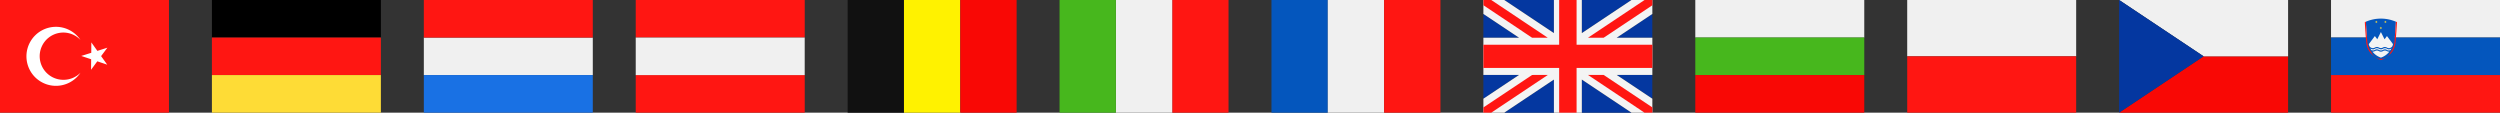 <svg xmlns="http://www.w3.org/2000/svg" width="2516.36" height="113.39" viewBox="0 0 2516.36 113.39"><rect x="0" y="0" width="2516.36" height="113.39" fill="#333333" stroke="none"/><title>bayraklar</title><g id="katman_2" data-name="katman 2"><g id="Page_1" data-name="Page 1"><g id="Layer_1" data-name="Layer 1"><path d="M639.9,0H810V37.79H639.9V0ZM810,75.59v37.8H639.9V75.59Z" style="fill:#ff1612;fill-rule:evenodd"/><polygon points="639.89 37.8 809.97 37.8 809.97 75.59 639.89 75.59 639.89 37.8 639.89 37.8" style="fill:#f0f0f0;fill-rule:evenodd"/><polygon points="853.19 0 909.89 0 909.89 113.39 853.19 113.39 853.19 0 853.19 0" style="fill:#111"/><polygon points="909.89 0 966.58 0 966.58 113.39 909.89 113.39 909.89 0 909.89 0" style="fill:#fff200"/><polygon points="966.58 0 1023.27 0 1023.27 113.39 966.58 113.39 966.58 0 966.58 0" style="fill:#f90805"/><polygon points="1876.47 37.8 1876.47 0 1706.39 0 1706.39 37.8 1876.47 37.8 1876.47 37.8" style="fill:#f0f0f0;fill-rule:evenodd"/><polygon points="1876.47 75.59 1876.47 37.8 1706.39 37.8 1706.39 75.59 1876.47 75.59 1876.47 75.59" style="fill:#47b71d;fill-rule:evenodd"/><polygon points="1706.39 113.39 1876.47 113.39 1876.47 75.59 1706.39 75.59 1706.39 113.39 1706.39 113.39" style="fill:#f90805;fill-rule:evenodd"/><polygon points="2132.99 113.39 2303.06 113.39 2303.06 56.69 2218.03 56.69 2132.99 113.39 2132.99 113.39" style="fill:#f90805;fill-rule:evenodd"/><polygon points="2218.03 56.69 2303.06 56.69 2303.06 0 2132.99 0 2218.03 56.69 2218.03 56.69" style="fill:#f0f0f0;fill-rule:evenodd"/><polygon points="2218.02 56.69 2132.99 0 2132.99 113.39 2218.02 56.69 2218.02 56.69" style="fill:#0437a0;fill-rule:evenodd"/><polygon points="1279.79 113.39 1279.79 0 1336.48 0 1336.48 113.39 1279.79 113.39 1279.79 113.39" style="fill:#0456bd;fill-rule:evenodd"/><polygon points="1393.18 113.39 1393.18 0 1336.48 0 1336.48 113.39 1393.18 113.39 1393.18 113.39" style="fill:#f0f0f0;fill-rule:evenodd"/><polygon points="1393.18 113.39 1393.18 0 1449.87 0 1449.87 113.39 1393.18 113.39 1393.18 113.39" style="fill:#ff1612;fill-rule:evenodd"/><polygon points="213.3 0 383.38 0 383.38 37.8 213.3 37.8 213.3 0 213.3 0" style="fill-rule:evenodd"/><polygon points="213.3 75.59 383.38 75.59 383.38 37.8 213.3 37.8 213.3 75.59 213.3 75.59" style="fill:#ff1612;fill-rule:evenodd"/><polygon points="213.3 75.59 383.38 75.59 383.38 113.39 213.3 113.39 213.3 75.59 213.3 75.59" style="fill:#fedc36;fill-rule:evenodd"/><polygon points="1236.57 113.39 1236.57 0 1179.88 0 1179.88 113.39 1236.57 113.39 1236.57 113.39" style="fill:#ff1612;fill-rule:evenodd"/><polygon points="1123.19 113.39 1123.19 0 1179.88 0 1179.88 113.39 1123.19 113.39 1123.19 113.39" style="fill:#f0f0f0;fill-rule:evenodd"/><polygon points="1123.19 113.39 1123.19 0 1066.49 0 1066.49 113.39 1123.19 113.39 1123.19 113.39" style="fill:#47b71d;fill-rule:evenodd"/><polygon points="596.67 75.59 596.67 37.8 426.6 37.8 426.6 75.59 596.67 75.59 596.67 75.59" style="fill:#f0f0f0;fill-rule:evenodd"/><polygon points="426.6 113.39 596.67 113.39 596.67 75.59 426.6 75.59 426.6 113.39 426.6 113.39" style="fill:#1971e4;fill-rule:evenodd"/><polygon points="426.6 37.8 596.67 37.8 596.67 0 426.6 0 426.6 37.8 426.6 37.8" style="fill:#ff1612;fill-rule:evenodd"/><polygon points="2089.76 0 1919.69 0 1919.69 56.69 2089.76 56.69 2089.76 0 2089.76 0" style="fill:#f0f0f0"/><polygon points="2089.76 56.69 1919.69 56.69 1919.69 113.39 2089.76 113.39 2089.76 56.69 2089.76 56.69" style="fill:#ff1612"/><polygon points="2346.28 0 2516.36 0 2516.36 37.8 2346.28 37.8 2346.28 0 2346.28 0" style="fill:#f0f0f0;fill-rule:evenodd"/><polygon points="2346.28 75.59 2516.36 75.59 2516.36 37.8 2346.28 37.8 2346.28 75.59 2346.28 75.59" style="fill:#0456bd;fill-rule:evenodd"/><polygon points="2346.28 75.59 2516.36 75.59 2516.36 113.39 2346.28 113.39 2346.28 75.59 2346.28 75.59" style="fill:#ff1612;fill-rule:evenodd"/><path d="M2396.47,59.3a23.11,23.11,0,0,0,9.54-6.68,18.2,18.2,0,0,0,4.07-10c.29-3.12.56-6.51.78-9.62.32-4.33.54-8.06.64-9.85,0-.51.05-1.13.06-1.3a38.05,38.05,0,0,0-30.18,0c0,.17,0,.79.06,1.3.1,1.79.33,5.52.64,9.85.22,3.11.49,6.5.79,9.62a18.26,18.26,0,0,0,4.06,10,23.11,23.11,0,0,0,9.54,6.68Z" style="fill:#0456bd;fill-rule:evenodd"/><path d="M2396.47,48.42a4.52,4.52,0,0,0,2-.56,3.48,3.48,0,0,1,2-.53,4.7,4.7,0,0,1,2.1.56,3.9,3.9,0,0,0,2.13.57,4.47,4.47,0,0,0,3.13-1.65,7.15,7.15,0,0,0,.82-2.41l-6.07-8.11-2.43,3.24-3.67-7.28-3.66,7.28-2.43-3.24-6.08,8.11a7.41,7.41,0,0,0,.82,2.41,4.47,4.47,0,0,0,3.13,1.65,3.88,3.88,0,0,0,2.13-.57,4.7,4.7,0,0,1,2.1-.56,3.5,3.5,0,0,1,2,.53,4.5,4.5,0,0,0,2,.56Zm0,9.57a18.49,18.49,0,0,1-8.48-6,5,5,0,0,0,2.56-.61,3.94,3.94,0,0,1,3.5-.16,4.19,4.19,0,0,0,4.84,0,3.94,3.94,0,0,1,3.5.16A5,5,0,0,0,2405,52a18.49,18.49,0,0,1-8.48,6Zm0-8.39a3.41,3.41,0,0,1-1.89-.49,4,4,0,0,0-4.24,0,3.22,3.22,0,0,1-1.85.56,5.41,5.41,0,0,1-2.62-.9,14.9,14.9,0,0,0,1,1.72,4.55,4.55,0,0,0,2.1.26,3.55,3.55,0,0,0,1.7-.61,3.21,3.21,0,0,1,1.84-.48,4.64,4.64,0,0,1,2.11.67,4.34,4.34,0,0,0,1.88.49,4.4,4.4,0,0,0,1.89-.49,4.57,4.57,0,0,1,2.1-.67,3.21,3.21,0,0,1,1.84.48,3.55,3.55,0,0,0,1.7.61,4.55,4.55,0,0,0,2.1-.26,14.9,14.9,0,0,0,1-1.72,5.41,5.41,0,0,1-2.62.9,3.25,3.25,0,0,1-1.85-.56,3.71,3.71,0,0,0-2.11-.58,3.76,3.76,0,0,0-2.13.62,3.41,3.41,0,0,1-1.89.49Z" style="fill:#f4f4f4;fill-rule:evenodd"/><path d="M2396.47,26.83l.28.87.89-.2-.62.68.62.67-.89-.2-.28.87-.27-.87-.9.2.62-.67-.62-.68.9.2.27-.87Zm-4.61-6.12.28.88.89-.2-.62.67.62.68-.89-.2-.28.87-.27-.87-.9.2.62-.68-.62-.67.9.2.27-.88Zm9.11,0,.27.88.9-.2-.62.67.62.68-.9-.2-.27.87-.27-.87-.9.2.62-.68-.62-.67.9.2.27-.88Z" style="fill:#fedc36;fill-rule:evenodd"/><path d="M2412.67,22.29c0,.19,0,.52-.07,1.27-.11,1.92-.32,5.47-.61,9.48-.22,3.06-.49,6.44-.79,9.64a19.41,19.41,0,0,1-4.32,10.66,24,24,0,0,1-9.21,6.68c-.39.17-.79.34-1.2.48-.41-.14-.81-.31-1.2-.48a24.12,24.12,0,0,1-9.21-6.68,19.4,19.4,0,0,1-4.31-10.66c-.31-3.2-.58-6.58-.8-9.64-.29-4-.5-7.56-.61-9.48,0-.75-.06-1.08-.07-1.27l1.11-.49c0,.15,0,.78.06,1.31.1,1.79.33,5.52.64,9.85.22,3.11.49,6.5.79,9.62a18.26,18.26,0,0,0,4.06,10,10.15,10.15,0,0,0,19.08,0,18.2,18.2,0,0,0,4.07-10c.29-3.12.56-6.51.78-9.62.32-4.33.54-8.06.64-9.85,0-.53.05-1.16.06-1.31l1.11.49Z" style="fill:#ff1612"/><polygon points="0 0 170.08 0 170.08 113.39 0 113.39 0 0 0 0" style="fill:#ff1612"/><path d="M56.28,27A29.67,29.67,0,0,1,81,40.2,23.78,23.78,0,1,0,63.85,80.33,24,24,0,0,0,81,73.22,29.7,29.7,0,1,1,56.28,27ZM91.86,42.57,98,51.21,108.08,48l-6.32,8.49,6.16,8.61-10-3.38-6.28,8.52.11-10.59-10-3.34,10.1-3.16.08-10.59Z" style="fill:#fff;fill-rule:evenodd"/><path d="M1514.13,0h49.95V33.3L1514.13,0Zm78,0h50l-50,33.3V0Zm71,14V38h-35.91L1663.17,14Zm0,61.39V99.36l-35.91-23.94Zm-21,38h-50V80.08l50,33.31Zm-78.05,0h-49.95l49.95-33.31v33.31Zm-71-14V75.42H1529l-35.9,23.94Zm0-61.4V14L1529,38Z" style="fill:#0437a0;fill-rule:evenodd"/><polygon points="1663.17 99.36 1627.27 75.42 1663.17 75.42 1663.17 37.96 1627.27 37.96 1663.17 14.03 1663.17 0 1642.13 0 1592.18 33.3 1592.18 0 1578.13 0 1564.08 0 1564.08 33.3 1514.13 0 1493.09 0 1493.09 14.03 1528.99 37.96 1493.09 37.96 1493.09 75.42 1528.99 75.42 1493.09 99.36 1493.09 113.39 1514.13 113.39 1564.08 80.08 1564.08 113.39 1578.13 113.39 1592.18 113.39 1592.18 80.08 1642.13 113.39 1663.17 113.39 1663.17 99.36 1663.17 99.36" style="fill:#f4f4f4"/><path d="M1586.9,0V45h76.27V68.39H1586.9v45h-17.54v-45h-76.27V45h76.27V0h17.54Zm76.27,108.12-49.05-32.7h-15.78l56.94,38h7.89v-5.27ZM1614.12,38l49.05-32.7V0h-7.89l-56.94,38Zm-56.2,0L1501,0h-7.89V5.26L1542.14,38Zm-15.78,37.46-49.05,32.7v5.27H1501l56.94-38Z" style="fill:#ff1612;fill-rule:evenodd"/></g></g></g></svg>